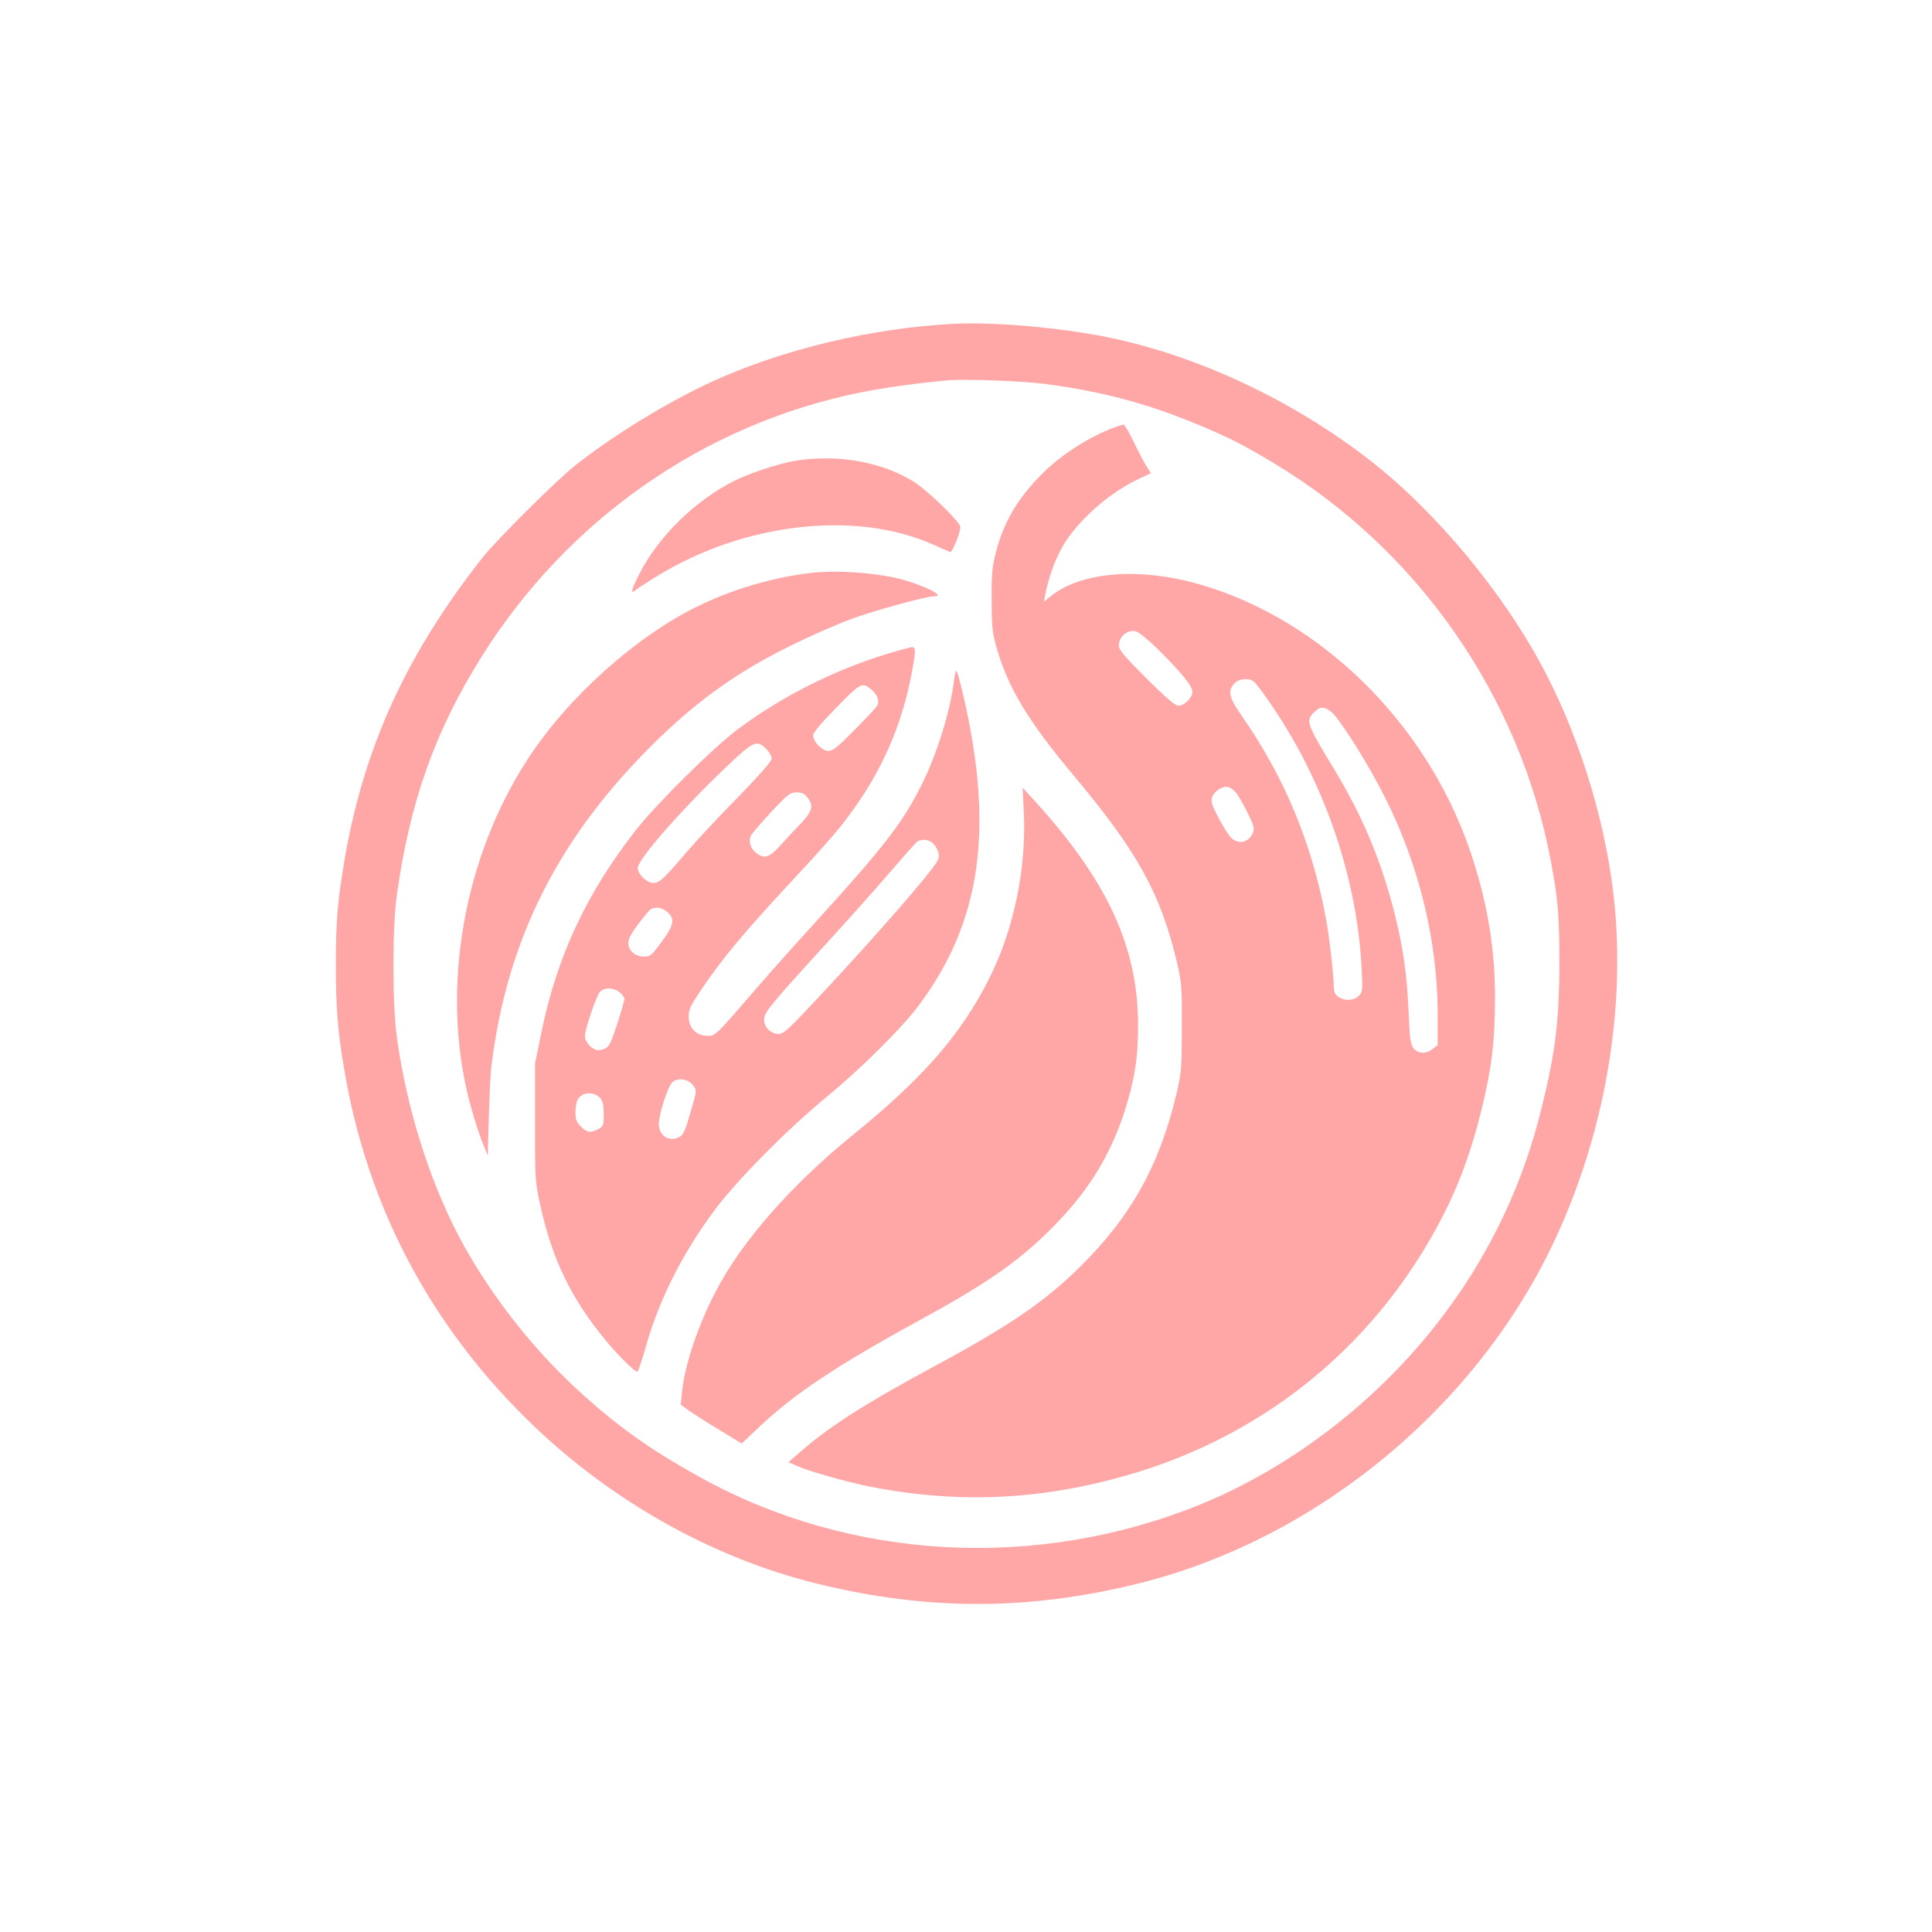 <?xml version="1.0" standalone="no"?>
<!DOCTYPE svg PUBLIC "-//W3C//DTD SVG 20010904//EN"
 "http://www.w3.org/TR/2001/REC-SVG-20010904/DTD/svg10.dtd">
<svg version="1.0" xmlns="http://www.w3.org/2000/svg"
 width="1024pt" height="1024pt" viewBox="0 0 1024 1024"
 preserveAspectRatio="xMidYMid meet">

<g transform="translate(0,1024) scale(0.1,-0.1)"
fill="#ffa6a6" stroke="none">
<path d="M5060 8524 c-439 -22 -916 -136 -1293 -310 -237 -110 -517 -282 -717
-440 -103 -82 -415 -392 -492 -489 -399 -506 -624 -994 -728 -1580 -40 -231
-50 -342 -50 -579 0 -227 10 -356 46 -563 120 -705 442 -1324 954 -1833 433
-431 985 -745 1552 -884 573 -141 1102 -143 1673 -6 941 224 1791 910 2217
1788 268 555 390 1197 338 1792 -36 412 -173 879 -369 1255 -214 413 -576 850
-931 1126 -411 320 -921 558 -1397 653 -249 50 -592 80 -803 70z m480 -319
c309 -41 550 -106 830 -224 161 -69 217 -97 380 -195 764 -458 1304 -1232
1469 -2106 38 -199 46 -292 46 -540 0 -317 -23 -496 -105 -815 -148 -575 -462
-1089 -915 -1498 -265 -239 -575 -436 -883 -561 -869 -353 -1858 -298 -2658
148 -271 151 -441 273 -658 474 -239 222 -460 509 -611 794 -160 303 -280 686
-331 1058 -25 177 -25 588 0 760 69 492 202 865 447 1257 456 728 1177 1233
2005 1402 128 26 286 48 464 65 88 8 407 -3 520 -19z"/>
<path d="M5910 7976 c-136 -50 -289 -148 -387 -248 -129 -129 -203 -255 -244
-413 -20 -77 -24 -114 -23 -250 0 -134 3 -173 22 -243 60 -220 167 -400 419
-700 331 -395 455 -620 540 -978 26 -113 28 -131 27 -349 0 -215 -2 -237 -27
-347 -91 -385 -242 -656 -516 -926 -184 -181 -371 -309 -766 -522 -378 -204
-570 -327 -728 -468 l-48 -42 48 -21 c69 -30 266 -85 386 -109 474 -92 912
-71 1382 67 672 198 1226 630 1577 1231 130 221 213 428 279 695 56 227 72
365 73 597 0 274 -44 528 -139 800 -233 662 -782 1202 -1414 1389 -322 96
-638 73 -802 -59 l-36 -29 9 47 c20 99 62 206 108 275 87 130 241 261 386 329
l64 30 -26 41 c-14 23 -44 81 -67 129 -23 48 -46 87 -52 87 -5 0 -26 -6 -45
-13z m224 -1174 c124 -122 186 -198 186 -228 0 -32 -42 -74 -74 -74 -18 0 -61
37 -170 145 -118 118 -146 151 -146 173 0 48 45 86 90 76 14 -3 65 -44 114
-92z m552 -224 c312 -424 505 -959 531 -1472 6 -117 5 -124 -16 -145 -41 -41
-131 -16 -131 37 0 65 -24 275 -41 367 -74 405 -222 759 -453 1089 -62 89 -70
125 -34 163 15 16 33 23 60 23 35 0 42 -5 84 -62z m369 -110 c36 -28 152 -206
243 -373 209 -382 322 -815 322 -1235 l0 -159 -26 -20 c-36 -29 -78 -27 -102
3 -16 21 -20 49 -26 188 -9 208 -29 346 -76 533 -72 280 -171 516 -320 760
-145 239 -151 255 -105 300 30 31 54 31 90 3z m-511 -421 c13 -13 42 -61 65
-108 35 -70 40 -89 33 -110 -21 -54 -75 -68 -116 -30 -13 12 -43 59 -67 105
-38 73 -42 88 -34 112 11 29 46 54 78 54 10 0 28 -10 41 -23z"/>
<path d="M4200 7795 c-84 -16 -228 -64 -305 -102 -212 -106 -408 -299 -509
-500 -40 -80 -46 -105 -18 -81 9 8 62 42 117 76 460 281 1047 348 1458 167 45
-20 87 -39 93 -41 11 -5 54 102 54 133 0 26 -173 193 -247 240 -174 108 -417
149 -643 108z"/>
<path d="M4295 7203 c-200 -24 -404 -84 -586 -171 -332 -159 -696 -484 -911
-814 -341 -523 -462 -1215 -313 -1803 18 -71 48 -168 66 -215 l34 -85 6 205
c3 113 9 232 13 265 83 685 364 1234 890 1743 221 213 426 357 701 492 99 49
241 111 316 139 122 45 400 121 442 121 59 0 -49 55 -173 89 -129 35 -352 51
-485 34z"/>
<path d="M4701 6774 c-284 -87 -563 -228 -794 -402 -129 -97 -429 -394 -537
-532 -263 -337 -418 -669 -501 -1075 l-33 -160 0 -310 c-1 -300 0 -314 26
-436 64 -293 165 -503 353 -729 66 -79 148 -160 163 -160 4 0 25 59 45 132 70
250 196 498 366 726 119 159 380 423 591 597 188 155 402 368 491 488 327 439
398 926 238 1627 -17 74 -35 139 -39 143 -4 5 -10 -19 -14 -52 -18 -157 -91
-393 -174 -556 -100 -199 -198 -325 -562 -725 -103 -113 -237 -263 -299 -335
-233 -270 -228 -265 -272 -265 -58 0 -99 42 -99 102 0 36 10 57 57 128 118
177 230 311 506 608 94 100 200 219 237 265 197 246 316 496 376 788 29 145
30 169 7 169 -10 -1 -69 -17 -132 -36z m-87 -185 c38 -30 50 -66 33 -93 -8
-11 -62 -69 -121 -128 -86 -88 -112 -108 -135 -108 -34 0 -81 48 -81 83 0 13
39 61 108 131 142 147 150 151 196 115z m-553 -318 c16 -16 29 -39 29 -51 0
-15 -59 -82 -182 -209 -101 -102 -223 -234 -272 -291 -120 -141 -141 -160
-175 -160 -32 0 -81 48 -81 79 0 45 222 299 462 529 153 146 168 153 219 103z
m218 -257 c34 -43 27 -73 -31 -135 -29 -30 -78 -82 -109 -117 -61 -68 -88 -77
-132 -42 -31 24 -41 63 -26 93 7 12 55 68 108 125 88 94 99 102 133 102 28 0
42 -6 57 -26z m668 -246 c28 -31 36 -63 23 -89 -34 -63 -316 -387 -628 -721
-162 -174 -189 -198 -215 -198 -42 0 -77 35 -77 76 0 38 31 76 340 414 103
113 248 275 321 360 73 85 140 160 148 167 25 19 66 15 88 -9z m-1411 -361
c43 -37 37 -70 -30 -160 -53 -72 -59 -77 -93 -77 -47 0 -83 32 -83 73 0 20 17
52 55 102 30 40 60 76 67 78 29 12 58 6 84 -16z m-249 -429 c13 -12 23 -26 23
-33 0 -6 -17 -65 -38 -130 -33 -102 -43 -122 -66 -133 -14 -7 -35 -10 -46 -7
-31 10 -60 46 -60 74 0 31 55 197 76 229 20 30 79 30 111 0z m386 -490 c22
-29 23 -22 -25 -183 -19 -65 -29 -82 -50 -93 -59 -28 -115 17 -105 86 8 65 49
184 69 204 28 28 85 21 111 -14z m-490 -70 c12 -15 17 -38 17 -84 0 -60 -2
-64 -30 -79 -41 -21 -58 -19 -91 14 -24 24 -29 38 -29 76 0 25 5 55 11 66 22
42 89 46 122 7z"/>
<path d="M5426 5945 c16 -301 -51 -628 -181 -887 -149 -299 -353 -533 -729
-837 -323 -263 -584 -560 -721 -823 -95 -182 -167 -396 -180 -535 l-7 -68 43
-31 c24 -17 97 -64 162 -103 l118 -72 92 87 c191 180 408 324 857 570 372 203
543 325 729 520 168 176 277 356 350 579 54 167 74 289 73 465 -1 415 -165
767 -557 1195 l-55 60 6 -120z"/>
</g>
</svg>
